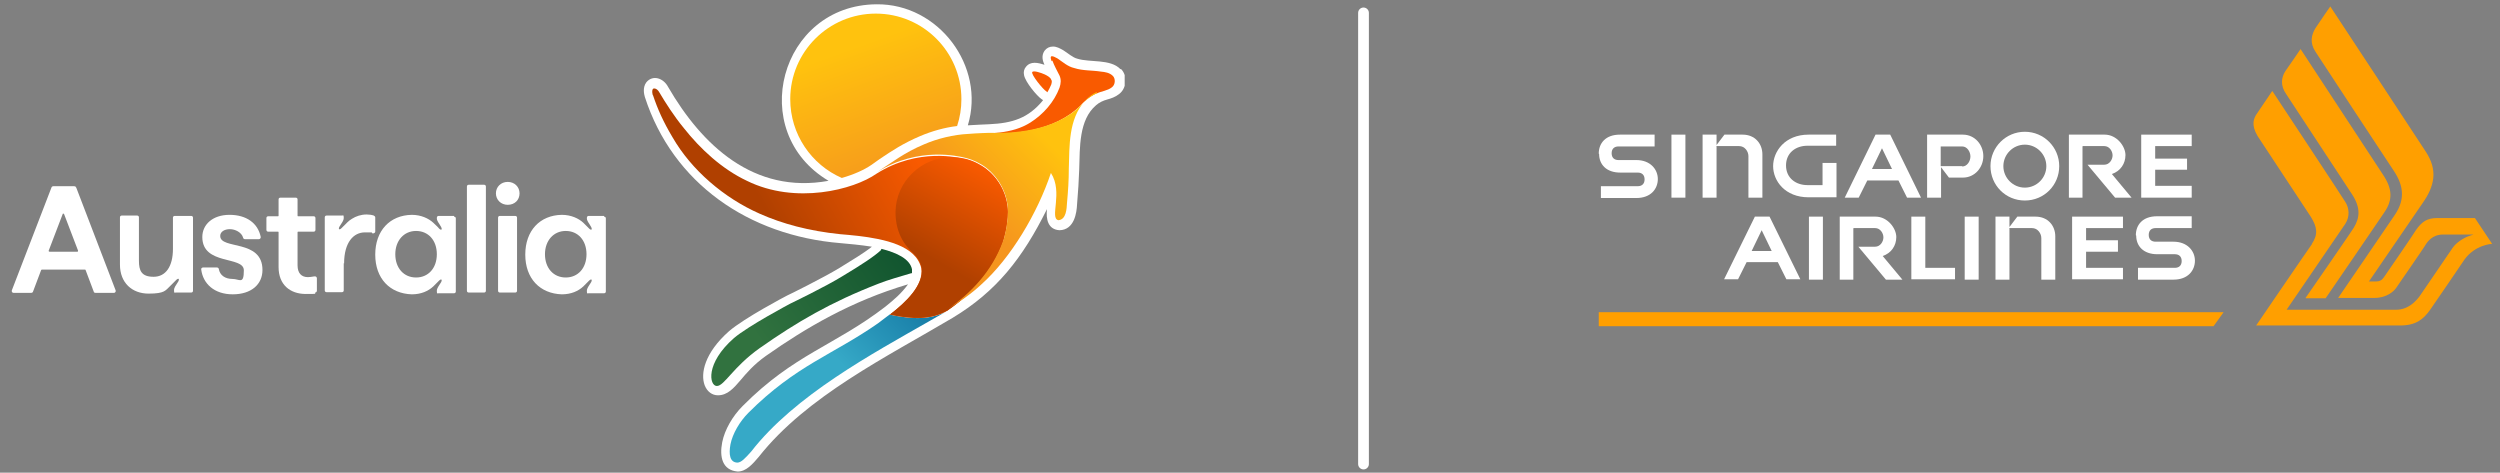 <svg id="Layer_2" xmlns="http://www.w3.org/2000/svg" xmlns:xlink="http://www.w3.org/1999/xlink" version="1.1" viewBox="0 0 698.2 132" width="100%" height="100%" preserveAspectRatio="none"><rect x="0" y="0" width="698.2" height="132" fill="#808080" stroke="none"/><defs><style> .st0, .st1 { fill: none; } .st2 { fill: url(#linear-gradient2); } .st3 { fill: url(#linear-gradient1); } .st4 { fill: url(#linear-gradient3); } .st5 { fill: url(#linear-gradient6); } .st6 { fill: url(#linear-gradient5); } .st7 { fill: url(#linear-gradient4); } .st8 { fill: url(#linear-gradient); } .st9 { clip-path: url(#clippath-1); } .st10 { clip-path: url(#clippath-3); } .st11 { clip-path: url(#clippath-4); } .st12 { clip-path: url(#clippath-2); } .st13 { clip-path: url(#clippath-7); } .st14 { clip-path: url(#clippath-6); } .st15 { clip-path: url(#clippath-9); } .st16 { clip-path: url(#clippath-8); } .st17 { clip-path: url(#clippath-5); } .st18 { fill: #ff9f00; } .st19 { fill: #fff; } .st1 { stroke: #fff; stroke-linecap: round; stroke-miterlimit: 10; stroke-width: 3px; } .st20 { fill: #f95a00; } .st21 { clip-path: url(#clippath); } </style><clipPath id="clippath"><rect class="st0" x="3.3" y="1.2" width="310.8" height="130.5"/></clipPath><clipPath id="clippath-1"><rect class="st0" x="3.3" y="1.2" width="310.8" height="130.5"/></clipPath><clipPath id="clippath-2"><path class="st0" d="M220.7,27.7c0,9.8,5.9,18.3,14.4,22,3.5-1,6.3-2.3,8.2-3.6h0c.8-.6,1.6-1.1,2.4-1.7,3.4-2.3,6.6-4.4,11.3-6.4,3.3-1.4,6.9-2.4,10.3-2.8.8-2.4,1.2-4.9,1.2-7.5,0-13.2-10.7-23.9-23.9-23.9s-23.9,10.7-23.9,23.9h0Z"/></clipPath><linearGradient id="linear-gradient" x1="378.1" y1="145.9" x2="378.4" y2="145.9" gradientTransform="translate(-19865.1 52155.7) rotate(-90) scale(137.8)" gradientUnits="userSpaceOnUse"><stop offset="0" stop-color="#f5951e"/><stop offset="1" stop-color="#ffc20e"/></linearGradient><clipPath id="clippath-3"><path class="st0" d="M246.1,69.8c-1.9,1.8-5.6,4.2-10.6,7.2-4.8,3-14.8,7.8-14.8,7.8,0,0-11.7,6.2-15.7,9.6-8.1,7.1-6.9,13.4-4.8,13.4s4.5-5.3,12-10.6c10.4-7.3,19.8-12.8,33.2-18,2.2-.9,6.7-2.2,9.1-2.9,0,0,.2,0,.2,0,0-.4,0-.8,0-1.1-.6-2.9-4.2-4.6-8.5-5.7,0,0-.1.2-.2.2h0Z"/></clipPath><linearGradient id="linear-gradient1" x1="374.4" y1="151.8" x2="374.7" y2="151.8" gradientTransform="translate(-79836.1 -32368.8) scale(213.8)" gradientUnits="userSpaceOnUse"><stop offset="0" stop-color="#31723f"/><stop offset="1" stop-color="#054a29"/></linearGradient><clipPath id="clippath-4"><rect class="st0" x="3.3" y="1.2" width="310.8" height="130.5"/></clipPath><clipPath id="clippath-5"><path class="st0" d="M248.5,87.8h0c-1.2.9-2.4,1.8-3.3,2.5-12.6,8.8-22.9,11.7-36.2,25-2.4,2.4-4.4,5.8-5,8.8-.5,2.8-.2,5,1.9,5.1,1.1,0,2.2-1.2,3.9-3.1,12.2-15.7,33.8-27.3,49.9-36.5,1.7-1,3.3-1.9,4.9-2.8-4.6,2.6-9.7,2.4-16,1.1M264.5,86.7s0,0,0,0c0,0,.1,0,.2,0,0,0-.1,0-.2.1h0Z"/></clipPath><linearGradient id="linear-gradient2" x1="375.2" y1="151.2" x2="375.5" y2="151.2" gradientTransform="translate(-89994.7 -36240.8) scale(240.4)" gradientUnits="userSpaceOnUse"><stop offset="0" stop-color="#36a9c7"/><stop offset=".5" stop-color="#36a9c7"/><stop offset="1" stop-color="#0d6e9c"/></linearGradient><clipPath id="clippath-6"><path class="st0" d="M293.9,16.9c.5,1.4,1.5,3.2,2,4.2.5,1.1.4,2.2,0,3.4-1.5,4-4.5,7.4-8.1,9.7-2.7,1.7-5.5,2.4-8.5,2.8-1.2.1-3.3.3-3.3.3,4.5.1,16.2.2,24.3-6.5.6-.5,1.3-1.1,1.9-1.8,0,0,0,0,0,0,.5-.5,1.8-1.9,4-2.9,0,0,0,0,0,0,0,0,0,0,.1,0,1.2-.6,3.1-.8,4.2-1.7,1-.7,1.1-2.4.3-3.2h0c-.9-.9-2.2-1.1-3.3-1.2-2.5-.4-5-.2-7.5-1-1.8-.4-3.2-1.7-4.7-2.7-.6-.3-1.1-.6-1.5-.6s-.5.4-.1,1.4h0Z"/></clipPath><linearGradient id="linear-gradient3" x1="387.1" y1="155.9" x2="387.4" y2="155.9" gradientTransform="translate(48598 19466.3) rotate(-180) scale(124.7)" gradientUnits="userSpaceOnUse"><stop offset="0" stop-color="#fcd0a9"/><stop offset="0" stop-color="#fcd0a9"/><stop offset=".3" stop-color="#f95a00"/><stop offset="1" stop-color="#f95a00"/></linearGradient><clipPath id="clippath-7"><path class="st0" d="M244.8,48.2h0M182.3,26.4c1.4,4.2,3,7.7,5.5,11.9,5.3,9.2,14.4,17,24.4,21.4,6.3,2.8,13.7,4.8,22.4,5.7,5.9.5,15.8,1.3,20.3,5.5,1.2,1.1,2,2.4,2.4,4,.7,4.8-4.4,9.6-8.8,13,6.3,1.3,11.4,1.5,16-1.1.1,0,.2-.1.3-.2,6.2-4.3,12.2-10.5,15.2-18.8,0,0,0,0,0,0,.2-.7,1.4-4.6,1.4-8.5-.1-4.8-2.4-9.2-6-12-.4-.3-.8-.6-1.3-.9,0,0-.1-.1-.2-.1-1.5-1-3.3-1.7-5.1-2h0c-.8-.2-12.3-3.2-24,4.2,0,0,0,0,0,0-6.4,4.5-22.6,8.7-36.2,2-7-3.3-13-8.9-17.6-14.7-2.8-3.4-5.2-7.2-6.8-9.9-.4-.8-1-1.2-1.5-1.2s-.7.6-.4,2h0Z"/></clipPath><linearGradient id="linear-gradient4" x1="374.5" y1="152.6" x2="374.8" y2="152.6" gradientTransform="translate(-91050.7 -37127.5) scale(243.7)" gradientUnits="userSpaceOnUse"><stop offset="0" stop-color="#b04000"/><stop offset="0" stop-color="#b04000"/><stop offset=".6" stop-color="#f95a00"/><stop offset="1" stop-color="#f95a00"/></linearGradient><clipPath id="clippath-8"><path class="st0" d="M250.1,59c-.1,6.8,3.4,10.3,5,11.8,0,0,0,0,.1.1,1.1,1.1,1.9,2.3,2.2,3.9.7,4.8-4.4,9.6-8.8,13,6.3,1.3,11.4,1.5,16-1.1.1,0,.2-.1.3-.2,6.2-4.3,12.2-10.5,15.2-18.8,0,0,0,0,0,0,.2-.7,1.4-4.6,1.4-8.5-.1-4.8-2.4-9.2-6-12-.4-.3-.8-.6-1.3-.9,0,0-.1-.1-.2-.1-2.2-1.4-4.8-2.2-7.7-2.3-.2,0-.4,0-.6,0-8.4,0-15.5,6.8-15.6,15.3h0Z"/></clipPath><linearGradient id="linear-gradient5" x1="383" y1="157.5" x2="383.3" y2="157.5" gradientTransform="translate(63032.1 25861.2) rotate(-180) scale(163.8)" gradientUnits="userSpaceOnUse"><stop offset="0" stop-color="#f95a00"/><stop offset=".2" stop-color="#f95a00"/><stop offset=".8" stop-color="#b04000"/><stop offset="1" stop-color="#b04000"/></linearGradient><clipPath id="clippath-9"><path class="st0" d="M306.4,26c-2.2,1-3.5,2.3-4,2.9,0,0,0,0,0,0-.6.6-1.3,1.2-1.9,1.8-8.1,6.6-19.8,6.5-24.3,6.4,0,0-3.5.1-5.8.3-4.1.2-8.6,1.3-12.3,2.9-5.5,2.3-8.9,5-13.2,7.8,11.7-7.4,23.2-4.3,24-4.2h0c1.9.4,3.6,1.1,5.1,2,0,0,.2.1.2.1.4.3.9.6,1.3.9,3.6,2.9,5.9,7.2,6,12,0,3.9-1.1,7.9-1.4,8.5,0,0,0,0,0,0-3,8.3-9,14.5-15.2,18.8,3.2-2,6.2-4,9.1-6.7,8.4-7.5,15.8-20.1,19.5-31.2,0,0,0,0,0,0,3.5,5.4-.5,12.7,2.1,13.2,2.2-.2,2.3-3.2,2.4-4.9.3-3.2.5-6.3.5-9.5.2-6.4-.1-13.7,4.4-18.8,1-1.1,2.1-2,3.4-2.6,0,0,0,0,0,0h0Z"/></clipPath><linearGradient id="linear-gradient6" x1="374.5" y1="151.3" x2="374.8" y2="151.3" gradientTransform="translate(-89593.3 -36238.5) scale(239.9)" gradientUnits="userSpaceOnUse"><stop offset="0" stop-color="#f5951e"/><stop offset=".3" stop-color="#f5951e"/><stop offset=".7" stop-color="#ffc20e"/><stop offset="1" stop-color="#ffc20e"/></linearGradient></defs><g id="Layer_1-2"><g class="st21"><g><g class="st9"><g><path class="st19" d="M21.2,52.3c0-.2-.3-.3-.5-.3h-5.8c-.2,0-.4.1-.5.3l-11.1,28.8c-.1.3.1.7.5.7h4.9c.2,0,.4-.1.5-.3l2.3-6.1c0,0,.1-.1.2-.1h12c0,0,.2,0,.2.1l2.3,6.1c0,.2.3.3.5.3h5.1c.4,0,.6-.4.5-.7,0,0-11-28.7-11-28.7ZM21.7,70.3h-7.9c-.1,0-.3-.2-.2-.3l3.9-10.2c0-.2.3-.2.4,0l3.9,10.2h0c0,.1,0,.3-.2.3"/><path class="st19" d="M61.5,65.9c0-1.2,1.2-1.9,2.7-1.9s3.3.9,3.7,2.4c0,.2.3.4.5.4h3.9c.3,0,.6-.3.5-.7-.8-3.8-4-6.1-8.7-6.1s-7.6,2.7-7.6,6.2c0,8,11.6,5.2,11.6,9.3s-1.2,2.4-3.2,2.4-3.5-1-3.8-2.8c0-.2-.3-.4-.5-.4h-3.9c-.3,0-.6.3-.5.6.5,3.9,3.6,6.9,8.8,6.9s8.3-2.8,8.3-6.8c0-8.7-11.8-5.6-11.8-9.5"/><path class="st19" d="M87.7,77.2c-.6.1-1.2.2-1.7.2-1.8,0-2.9-1.1-2.9-3.3v-9.2c0-.1,0-.2.2-.2h4.3c.3,0,.5-.2.5-.5v-3.3c0-.3-.2-.5-.5-.5h-4.3c-.1,0-.2,0-.2-.2v-4.5c0-.3-.2-.5-.5-.5h-4.3c-.3,0-.5.2-.5.5v4.5c0,.1,0,.2-.2.2h-2.7c-.3,0-.5.2-.5.5v3.3c0,.3.2.5.5.5h2.7c.1,0,.2,0,.2.2v9.7h0c0,4.9,3.2,7.5,7.6,7.5s1.9-.1,2.7-.4c.2,0,.4-.3.4-.5v-3.5c0-.3-.3-.6-.7-.5"/><path class="st19" d="M135.2,51.6h-4.3c-.3,0-.5.2-.5.5v29.1c0,.3.2.5.5.5h4.3c.3,0,.5-.2.5-.5v-29.1c0-.3-.2-.5-.5-.5"/><path class="st19" d="M145.1,54c0,1.9-1.4,3.2-3.3,3.2s-3.3-1.4-3.3-3.2,1.4-3.2,3.3-3.2,3.3,1.4,3.3,3.2M143.9,60.3h-4.3c-.3,0-.5.2-.5.5v20.4c0,.3.2.5.5.5h4.3c.3,0,.5-.2.5-.5v-20.4c0-.3-.2-.5-.5-.5"/><path class="st19" d="M53.1,60.3h-4.3c-.3,0-.5.2-.5.5v8.7c0,4.9-2,7.8-5.4,7.8s-4.1-1.7-4.1-4.5v-12.1c0-.3-.2-.5-.5-.5h-4.3c-.3,0-.5.2-.5.5v13.2c0,5.1,3.4,8.1,8,8.1s4.7-.9,6.1-2.2c0,0,1.5-1.5,1.6-1.6.6-.6,1-.4.6.4-.7,1.2-1.2,1.6-1.2,2.5s.2.6.5.6h4.3c.3,0,.5-.2.5-.5v-20.4c0-.3-.2-.5-.5-.5"/><path class="st19" d="M96.1,73.6c0-6,2.7-8.7,5.8-8.7s1.5,0,2.2.3c.3,0,.7-.2.7-.5v-4c0-.2-.2-.4-.4-.5h0c-.6-.2-1.3-.3-2-.3-1.6,0-3,.5-4.1,1.2-.5.3-.9.6-1.3,1,0,0-1.5,1.5-1.6,1.6-.6.6-1,.4-.6-.4.7-1.2,1.2-1.6,1.2-2.5s-.2-.6-.5-.6h-4.3c-.3,0-.5.2-.5.5v20.4c0,.3.2.5.5.5h4.3c.3,0,.5-.2.5-.5v-7.6h0Z"/><path class="st19" d="M126.8,60.3h-4.3c-.3,0-.5.2-.5.6,0,.9.5,1.2,1.2,2.5.4.8,0,1-.6.4,0-.1-1.5-1.5-1.6-1.6-1.3-1.2-3.4-2.2-6-2.2-6.1.1-10.2,4.4-10.2,11.1h0c0,6.7,4.1,10.9,10.2,11.1,2.6,0,4.6-.9,6-2.2,0,0,1.5-1.5,1.6-1.6.6-.6,1-.4.6.4-.7,1.2-1.2,1.6-1.2,2.5s.2.6.5.6h4.3c.3,0,.5-.2.5-.5v-20.4c0-.3-.2-.5-.5-.5M122,71h0c0,3.9-2.4,6.5-5.8,6.5s-5.8-2.6-5.8-6.5h0c0-3.8,2.4-6.5,5.8-6.5s5.8,2.6,5.8,6.5h0"/><path class="st19" d="M168.7,60.3h-4.3c-.3,0-.5.2-.5.6,0,.9.5,1.2,1.2,2.5.4.8,0,1-.6.4-.1-.1-1.5-1.5-1.6-1.6-1.3-1.2-3.4-2.2-6-2.2-6.1.1-10.2,4.4-10.2,11.1h0c0,6.7,4.1,10.9,10.2,11.1,2.6,0,4.6-.9,6-2.2,0,0,1.5-1.5,1.6-1.6.6-.6,1-.4.6.4-.7,1.2-1.2,1.6-1.2,2.5s.2.6.5.6h4.3c.3,0,.5-.2.5-.5v-20.4c0-.3-.2-.5-.5-.5M163.8,71h0c0,3.9-2.4,6.5-5.8,6.5s-5.8-2.6-5.8-6.5h0c0-3.8,2.4-6.5,5.8-6.5s5.8,2.6,5.8,6.5h0Z"/><path class="st19" d="M312.9,19.3h0c-2.8-2.9-8.5-1.8-12-2.9-1.3-.3-2.7-1.6-4-2.4-.9-.5-1.8-1-2.8-1s-1.8.4-2.4,1.2c-1,1.5-.4,3,0,3.9-1.8-.6-3.9-1.1-5.2.6-.5.6-.7,1.4-.5,2.3.4,2,3.6,5.8,4.9,6.7h0c.1,0,.3.2.4.3-4.1,5-8.5,6.4-15.1,6.7-.7,0-3.9.2-5.9.3h0c5-16.5-8.2-34-25.5-33.8-27,.2-36.5,35.6-13.4,49.3-20.9,3.8-35.4-10-44.8-26.2-1.3-2.5-4.3-3.5-6.1-1.3-1.1,1.5-.6,3.4-.4,4.1,7.8,24.1,29,38.7,54.6,40.8,2.3.2,5.6.5,8.8,1-2.1,1.7-5.6,3.8-9,5.9-4.6,2.8-14.5,7.7-14.6,7.7-.6.3-12,6.3-16.3,10-6.9,6.1-8,11.9-6.8,15.1.7,1.8,2.1,2.8,3.7,2.8,2.7,0,4.4-2,6.3-4.2,1.6-1.9,3.7-4.4,7.1-6.8,11.1-7.8,23.8-15.3,39.7-20-1.9,2.6-3.8,4.2-6.4,6.3-14.2,10.9-25.4,13.2-39.8,27.7-2.8,2.8-5,6.6-5.7,10.1-.8,4.1,0,7.8,4.3,8.2,2.4,0,4.2-2.1,5.9-4.1,13.4-17,35.9-28,54.1-38.8h0c12.3-7.4,19.6-16.7,26.4-30.4-.3,2.7.2,5.7,3.5,5.9,4.2-.1,4.8-5,4.9-7.2.3-3.6.5-6.7.6-9.7.2-6.3-.1-13.9,4.7-18,.9-.8,2-1.3,3.1-1.6s2.3-.7,3.3-1.5c2.1-1.5,2.5-5.1.6-7"/></g></g><g class="st12"><rect class="st8" x="214.3" y="-3.1" width="60.7" height="59.5" transform="translate(5.6 85.3) rotate(-20)"/></g><g class="st10"><rect class="st3" x="191.1" y="56.4" width="69.5" height="64.5" transform="translate(-10.3 144.4) rotate(-34.7)"/></g><g class="st11"><path class="st20" d="M292.3,25.6c.1,0,.2.1.2.2.4-.7.8-1.5,1.1-2.2.2-.7.2-1.1,0-1.3-.2-.7-1.2-1.2-1.8-1.5-.6-.3-1.3-.5-2-.7-.4-.1-1.2-.3-1.5,0-.5.6,3.1,5,3.9,5.4"/></g><g class="st17"><rect class="st2" x="197.4" y="71.1" width="73.4" height="73.4" transform="translate(-7.7 197.1) rotate(-45)"/></g><g class="st14"><rect class="st4" x="273.1" y="6.8" width="41.7" height="39.3" transform="translate(45.3 185.5) rotate(-37.8)"/></g><g class="st13"><rect class="st7" x="172.4" y="3.9" width="118.7" height="105.9" transform="translate(2.5 123) rotate(-29.9)"/></g><g class="st16"><rect class="st6" x="237" y="40.8" width="56" height="51.4" transform="translate(74.9 262.8) rotate(-60)"/></g><g class="st15"><rect class="st5" x="232.5" y="13.1" width="86.3" height="86.3" transform="translate(41 211.4) rotate(-45)"/></g></g></g><line class="st1" x1="380.8" y1="3.6" x2="380.8" y2="129.6"/></g><g><g><path class="st18" d="M645.6,68.2c1.9-2.8,1.5-4.8-.2-7.6-.6-.9-14.8-22.4-14.9-22.6-1.9-3.2-1.1-5-.1-6.4.9-1.3,4.2-6.2,4.2-6.2,0,0,19.9,30.1,20.4,31,1.1,1.7,1.3,4.1,0,6.1-1.1,1.6-16.4,24-16.4,24h30.6c3.4,0,5.5-2.4,6.5-3.7.5-.7,3.1-4.5,5.4-7.9,1.7-2.6,3.4-4.9,3.8-5.6,1.5-2.2,4.4-3.3,4.4-3.3l1.5-.5h-8.5c-3,0-4.4,2-5.1,3.2,0,.1-7.3,10.7-8,11.7-.6.9-2.6,2.8-6,2.8h-10.2s14.3-20.9,15.9-23.3c2.8-4.2,2.4-8-.3-12.1-1-1.5-21.5-32.6-21.9-33.3-1.7-2.5-1.2-4.8,0-6.7,1.1-1.7,4.1-6,4.1-6,0,0,25.5,38.7,26.7,40.6,3.4,5.2,2.4,9.6-.9,14.3-1.4,2-15,21.9-15,21.9h2.1c.8,0,1.5-.3,2.1-1.2.7-1,8.6-12.5,8.9-13.1,1.7-2.5,3.3-3.4,5.9-3.4h10.6l4.8,7.2s-4.8.2-7.8,4.5c-.9,1.4-7.7,11.3-9.5,13.9-1.9,2.7-4,4.4-8.4,4.4h-40.2s14.6-21.4,15.7-22.9"/><path class="st18" d="M644,83.3h5.5c1.2-1.7,14.7-21.5,16.4-24,2.4-3.5,2.3-6.6-.5-10.7-.9-1.4-22.9-34.9-22.9-34.9,0,0-2.7,4-4.2,6.1-1.2,1.8-1.5,4.1.2,6.5.4.6,17.8,27.1,18.4,28,2.4,3.7,2.2,6.5.4,9.4-1,1.6-13.4,19.5-13.4,19.5"/></g><g><path class="st19" d="M596.5,65.7c0-2.9,1.9-5.3,5.9-5.3h9.7v3.3h-10.1c-1.1,0-1.9.6-1.9,1.9s.8,1.9,1.9,1.9h5c3.9,0,6,2.6,6,5.3s-1.9,5.3-6,5.3h-9.9v-3.3h10.3c1.1,0,1.9-.6,1.9-1.9s-.8-1.9-1.9-1.9h-4.9c-3.9,0-5.9-2.3-5.9-5.2"/><rect class="st19" x="548.7" y="60.5" width="3.9" height="17.6"/><polygon class="st19" points="546 78 546 74.8 537.7 74.8 537.7 60.5 533.8 60.5 533.8 78 546 78"/><path class="st19" d="M517.7,63.7h6c1.4,0,2.3,1.4,2.3,2.6s-.9,2.6-2.3,2.6h-4.7l7.7,9.2h4.6l-5.5-6.6h0c2.4-.8,3.8-2.9,3.8-5.3s-2.4-5.7-5.8-5.7h-10v17.6h3.8v-14.3h0Z"/><rect class="st19" x="505.2" y="60.5" width="3.9" height="17.6"/><polygon class="st19" points="592.9 78 592.9 74.8 582.6 74.8 582.6 70.3 591.5 70.3 591.5 67.1 582.6 67.1 582.6 63.7 592.9 63.7 592.9 60.5 578.7 60.5 578.7 78 592.9 78"/><path class="st19" d="M561.1,63.7h6.4c1.6,0,2.6,1.5,2.6,2.8v11.6h3.9v-12.1c0-3-2.1-5.5-5.5-5.5h-5.1l-2.2,2.9h0v-2.9h-3.9v17.6h3.9v-14.3Z"/><path class="st19" d="M494,60.5h-3.9l-8.6,17.5h3.9l2.4-4.8h8.7l2.4,4.8h3.9l-8.6-17.5h0ZM489.2,70.1l2.8-5.8,2.8,5.8h-5.7Z"/><path class="st19" d="M446.5,42.9c0-2.9,1.9-5.3,5.9-5.3h9.7v3.3h-10.1c-1.1,0-1.9.6-1.9,1.9s.8,1.9,1.9,1.9h5c3.9,0,6,2.6,6,5.3s-1.9,5.3-6,5.3h-9.9v-3.3h10.3c1.1,0,1.9-.6,1.9-1.9s-.8-1.9-1.9-1.9h-4.9c-3.9,0-5.9-2.3-5.9-5.2"/><rect class="st19" x="466.8" y="37.6" width="3.9" height="17.6"/><path class="st19" d="M479.3,40.8h6.4c1.6,0,2.6,1.5,2.6,2.8v11.6h3.9v-12.1c0-3-2.1-5.5-5.5-5.5h-5.1l-2.2,2.9h0v-2.9h-3.9v17.6h3.9v-14.3h0Z"/><path class="st19" d="M581.7,40.8h6c1.4,0,2.3,1.4,2.3,2.6s-.9,2.6-2.3,2.6h-4.7l7.7,9.2h4.6l-5.5-6.6h0c2.4-.8,3.8-2.9,3.8-5.3s-2.4-5.7-5.8-5.7h-10v17.6h3.8v-14.3h0Z"/><polygon class="st19" points="612.1 55.2 612.1 51.9 601.9 51.9 601.9 47.4 610.8 47.4 610.8 44.3 601.9 44.3 601.9 40.8 612.1 40.8 612.1 37.6 598 37.6 598 55.2 612.1 55.2"/><path class="st19" d="M548.2,37.6h-10v17.6h3.9v-8.5h0l2.2,2.9h3.9c3.3,0,5.7-2.8,5.7-6s-2.4-6-5.7-6ZM548,46.4h-6v-5.5h6c1.4,0,2.3,1.5,2.3,2.8s-.9,2.8-2.3,2.8Z"/><path class="st19" d="M565.5,36.8c-5.3,0-9.6,4.3-9.6,9.6s4.2,9.6,9.6,9.6,9.6-4.3,9.6-9.6-4.3-9.6-9.6-9.6ZM565.5,52.4c-3.3,0-6-2.7-6-6s2.7-6,6-6,6,2.7,6,6-2.7,6-6,6Z"/><path class="st19" d="M512.8,40.8v-3.2h-7.7c-6.6,0-9.9,4.7-9.9,8.8s3.3,8.7,9.9,8.7h7.8v-9.6h-3.9v6.2h-4.2c-3.3,0-6-2-6-5.5s2.7-5.5,6-5.5h8Z"/><path class="st19" d="M527.7,37.6h-3.9l-8.6,17.6h3.9l2.4-4.8h8.7l2.4,4.8h3.9l-8.6-17.6h0ZM522.8,47.2l2.8-5.8,2.8,5.8h-5.7Z"/><polygon class="st18" points="446.5 87.2 446.5 91.1 618.2 91.1 621 87.2 446.5 87.2"/></g></g></svg>